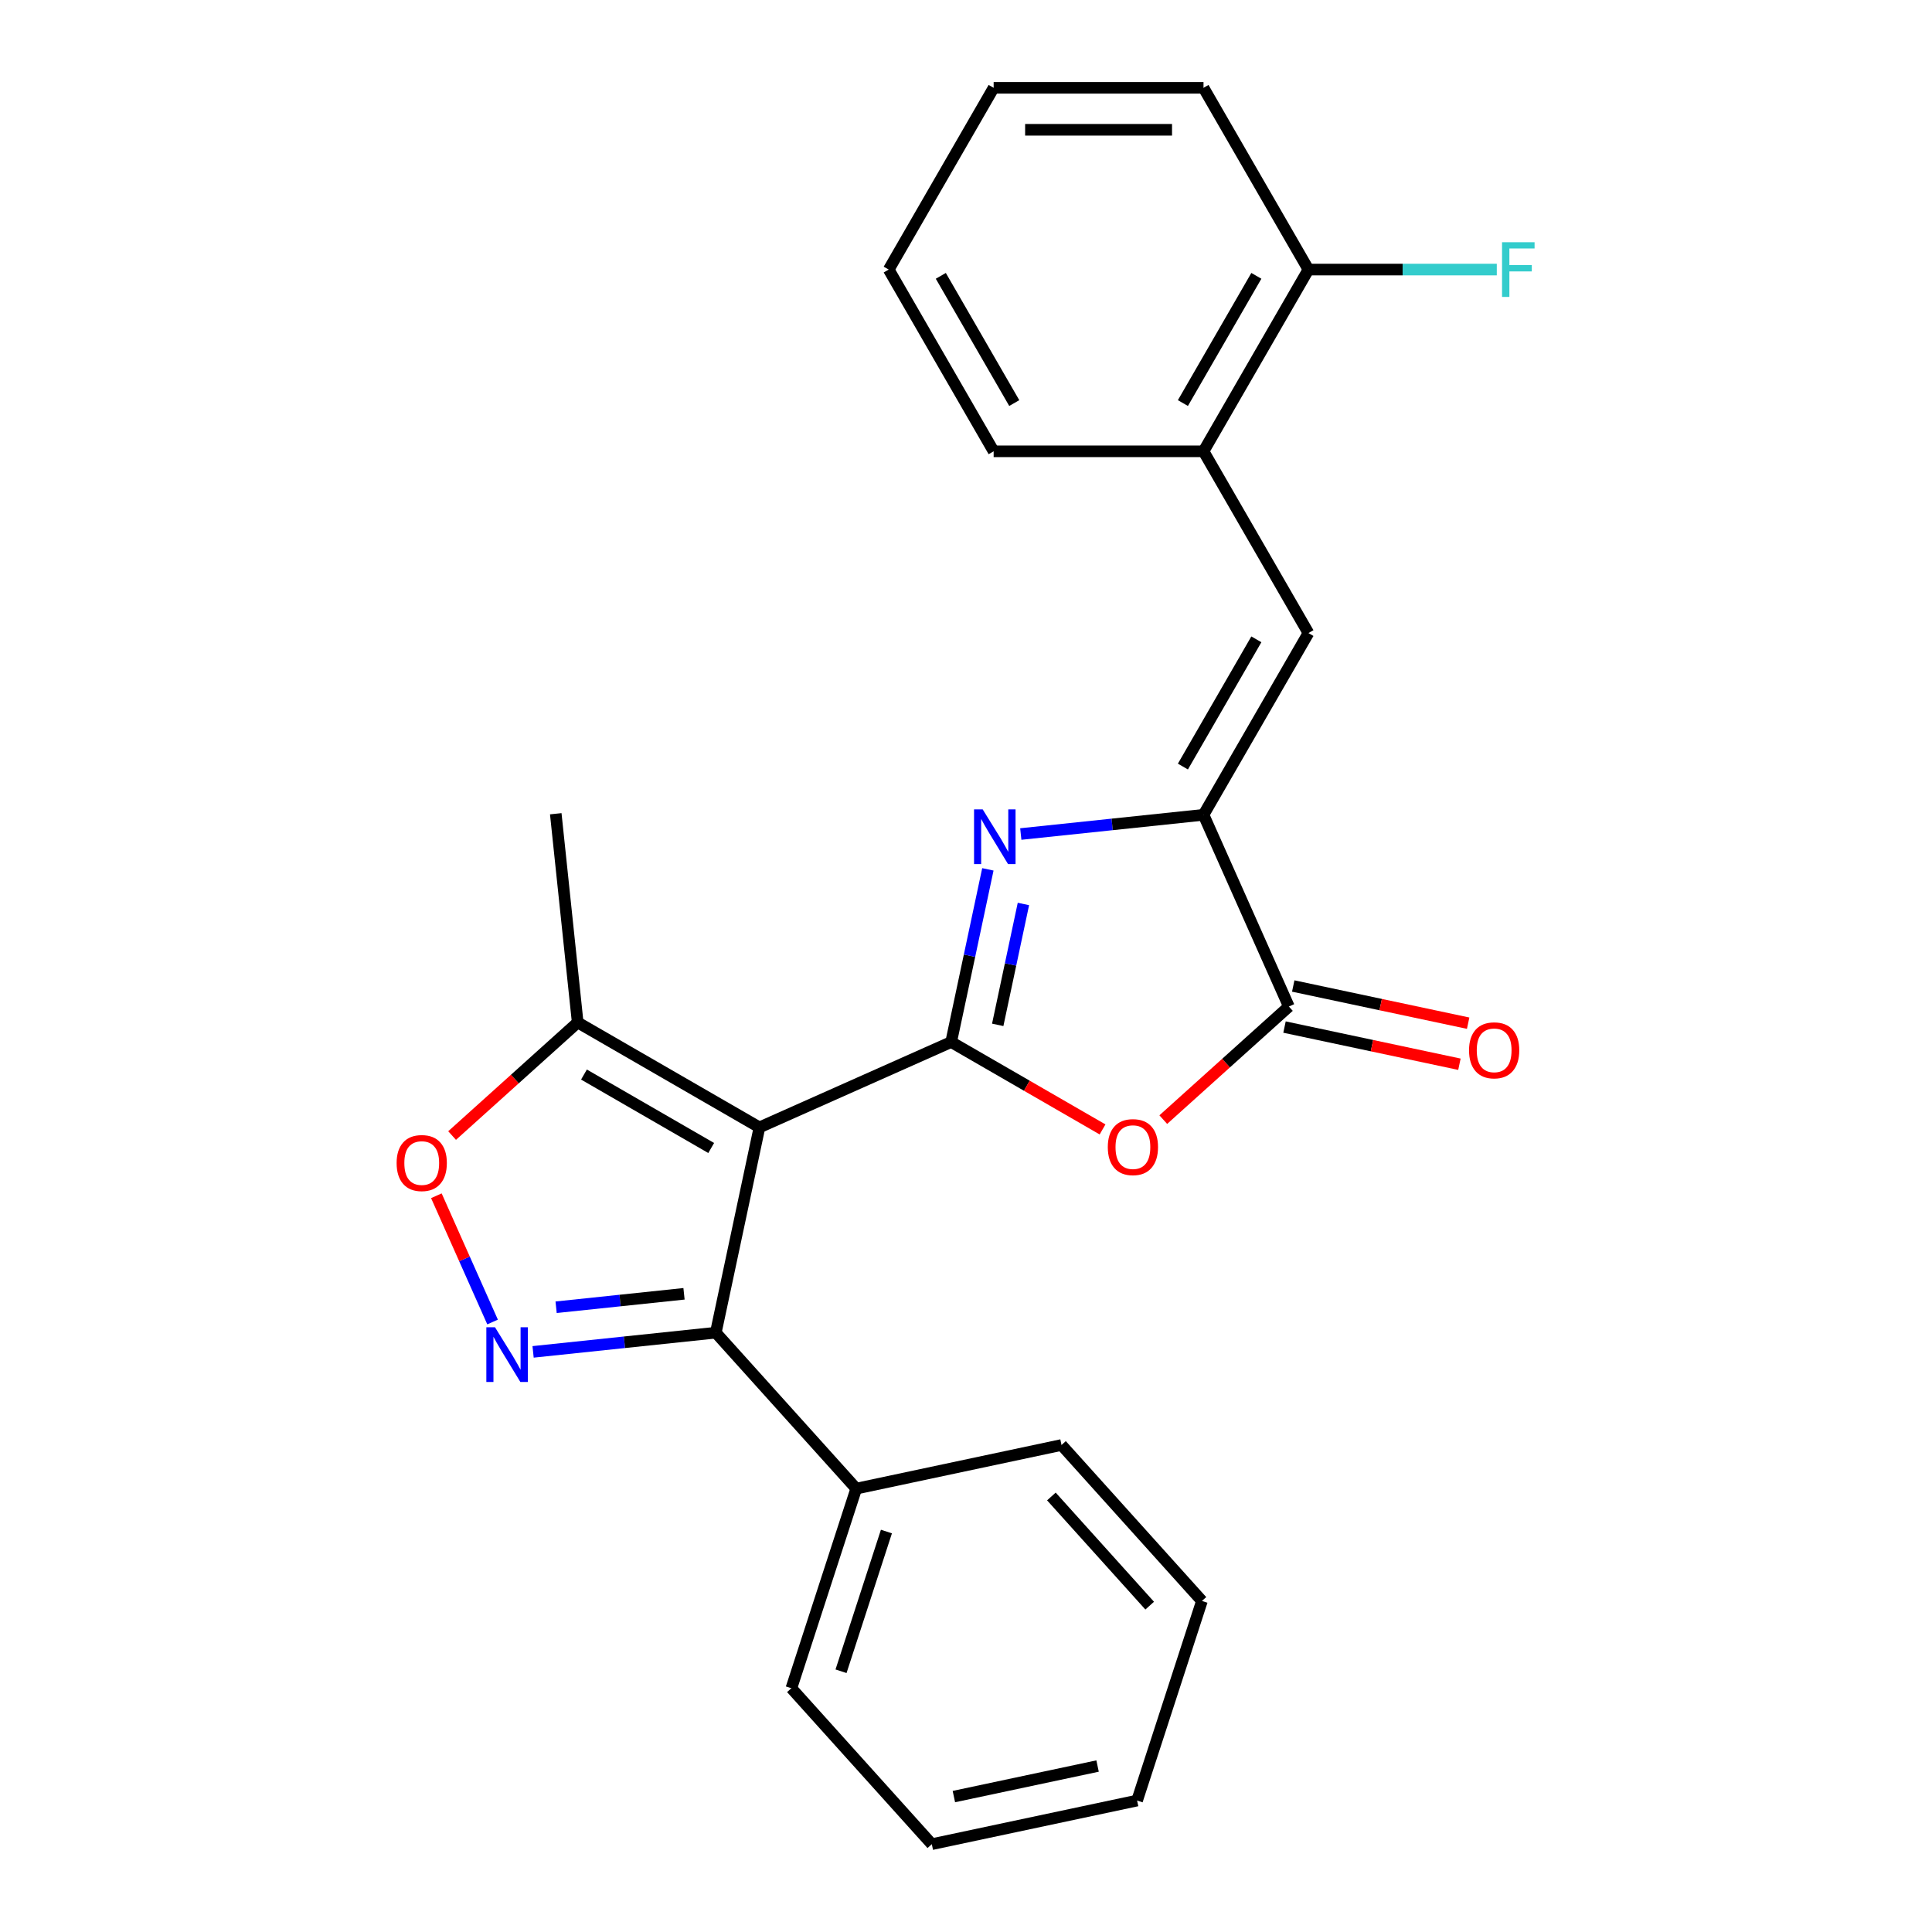 <?xml version='1.0' encoding='iso-8859-1'?>
<svg version='1.1' baseProfile='full'
              xmlns='http://www.w3.org/2000/svg'
                      xmlns:rdkit='http://www.rdkit.org/xml'
                      xmlns:xlink='http://www.w3.org/1999/xlink'
                  xml:space='preserve'
width='1000px' height='1000px' viewBox='0 0 1000 1000'>
<!-- END OF HEADER -->
<rect style='opacity:1.0;fill:#FFFFFF;stroke:none' width='1000' height='1000' x='0' y='0'> </rect>
<path class='bond-0' d='M 492.321,539.352 L 393.086,583.534' style='fill:none;fill-rule:evenodd;stroke:#000000;stroke-width:6px;stroke-linecap:butt;stroke-linejoin:miter;stroke-opacity:1' />
<path class='bond-1' d='M 492.321,539.352 L 501.82,494.664' style='fill:none;fill-rule:evenodd;stroke:#000000;stroke-width:6px;stroke-linecap:butt;stroke-linejoin:miter;stroke-opacity:1' />
<path class='bond-1' d='M 501.82,494.664 L 511.318,449.976' style='fill:none;fill-rule:evenodd;stroke:#0000FF;stroke-width:6px;stroke-linecap:butt;stroke-linejoin:miter;stroke-opacity:1' />
<path class='bond-1' d='M 516.421,530.463 L 523.07,499.181' style='fill:none;fill-rule:evenodd;stroke:#000000;stroke-width:6px;stroke-linecap:butt;stroke-linejoin:miter;stroke-opacity:1' />
<path class='bond-1' d='M 523.07,499.181 L 529.719,467.899' style='fill:none;fill-rule:evenodd;stroke:#0000FF;stroke-width:6px;stroke-linecap:butt;stroke-linejoin:miter;stroke-opacity:1' />
<path class='bond-3' d='M 492.321,539.352 L 531.499,561.972' style='fill:none;fill-rule:evenodd;stroke:#000000;stroke-width:6px;stroke-linecap:butt;stroke-linejoin:miter;stroke-opacity:1' />
<path class='bond-3' d='M 531.499,561.972 L 570.678,584.592' style='fill:none;fill-rule:evenodd;stroke:#FF0000;stroke-width:6px;stroke-linecap:butt;stroke-linejoin:miter;stroke-opacity:1' />
<path class='bond-5' d='M 393.086,583.534 L 370.502,689.787' style='fill:none;fill-rule:evenodd;stroke:#000000;stroke-width:6px;stroke-linecap:butt;stroke-linejoin:miter;stroke-opacity:1' />
<path class='bond-9' d='M 393.086,583.534 L 299.013,529.221' style='fill:none;fill-rule:evenodd;stroke:#000000;stroke-width:6px;stroke-linecap:butt;stroke-linejoin:miter;stroke-opacity:1' />
<path class='bond-9' d='M 368.113,594.202 L 302.262,556.183' style='fill:none;fill-rule:evenodd;stroke:#000000;stroke-width:6px;stroke-linecap:butt;stroke-linejoin:miter;stroke-opacity:1' />
<path class='bond-2' d='M 528.361,431.686 L 575.649,426.716' style='fill:none;fill-rule:evenodd;stroke:#0000FF;stroke-width:6px;stroke-linecap:butt;stroke-linejoin:miter;stroke-opacity:1' />
<path class='bond-2' d='M 575.649,426.716 L 622.936,421.746' style='fill:none;fill-rule:evenodd;stroke:#000000;stroke-width:6px;stroke-linecap:butt;stroke-linejoin:miter;stroke-opacity:1' />
<path class='bond-8' d='M 622.936,421.746 L 677.249,327.673' style='fill:none;fill-rule:evenodd;stroke:#000000;stroke-width:6px;stroke-linecap:butt;stroke-linejoin:miter;stroke-opacity:1' />
<path class='bond-8' d='M 612.269,396.772 L 650.288,330.921' style='fill:none;fill-rule:evenodd;stroke:#000000;stroke-width:6px;stroke-linecap:butt;stroke-linejoin:miter;stroke-opacity:1' />
<path class='bond-25' d='M 622.936,421.746 L 667.118,520.98' style='fill:none;fill-rule:evenodd;stroke:#000000;stroke-width:6px;stroke-linecap:butt;stroke-linejoin:miter;stroke-opacity:1' />
<path class='bond-6' d='M 602.109,579.515 L 634.614,550.248' style='fill:none;fill-rule:evenodd;stroke:#FF0000;stroke-width:6px;stroke-linecap:butt;stroke-linejoin:miter;stroke-opacity:1' />
<path class='bond-6' d='M 634.614,550.248 L 667.118,520.98' style='fill:none;fill-rule:evenodd;stroke:#000000;stroke-width:6px;stroke-linecap:butt;stroke-linejoin:miter;stroke-opacity:1' />
<path class='bond-4' d='M 275.926,699.727 L 323.214,694.757' style='fill:none;fill-rule:evenodd;stroke:#0000FF;stroke-width:6px;stroke-linecap:butt;stroke-linejoin:miter;stroke-opacity:1' />
<path class='bond-4' d='M 323.214,694.757 L 370.502,689.787' style='fill:none;fill-rule:evenodd;stroke:#000000;stroke-width:6px;stroke-linecap:butt;stroke-linejoin:miter;stroke-opacity:1' />
<path class='bond-4' d='M 287.842,676.63 L 320.943,673.151' style='fill:none;fill-rule:evenodd;stroke:#0000FF;stroke-width:6px;stroke-linecap:butt;stroke-linejoin:miter;stroke-opacity:1' />
<path class='bond-4' d='M 320.943,673.151 L 354.044,669.671' style='fill:none;fill-rule:evenodd;stroke:#000000;stroke-width:6px;stroke-linecap:butt;stroke-linejoin:miter;stroke-opacity:1' />
<path class='bond-26' d='M 254.957,684.265 L 240.41,651.593' style='fill:none;fill-rule:evenodd;stroke:#0000FF;stroke-width:6px;stroke-linecap:butt;stroke-linejoin:miter;stroke-opacity:1' />
<path class='bond-26' d='M 240.41,651.593 L 225.864,618.92' style='fill:none;fill-rule:evenodd;stroke:#FF0000;stroke-width:6px;stroke-linecap:butt;stroke-linejoin:miter;stroke-opacity:1' />
<path class='bond-12' d='M 370.502,689.787 L 443.186,770.511' style='fill:none;fill-rule:evenodd;stroke:#000000;stroke-width:6px;stroke-linecap:butt;stroke-linejoin:miter;stroke-opacity:1' />
<path class='bond-11' d='M 664.86,531.606 L 710.128,541.228' style='fill:none;fill-rule:evenodd;stroke:#000000;stroke-width:6px;stroke-linecap:butt;stroke-linejoin:miter;stroke-opacity:1' />
<path class='bond-11' d='M 710.128,541.228 L 755.396,550.85' style='fill:none;fill-rule:evenodd;stroke:#FF0000;stroke-width:6px;stroke-linecap:butt;stroke-linejoin:miter;stroke-opacity:1' />
<path class='bond-11' d='M 669.377,510.355 L 714.645,519.977' style='fill:none;fill-rule:evenodd;stroke:#000000;stroke-width:6px;stroke-linecap:butt;stroke-linejoin:miter;stroke-opacity:1' />
<path class='bond-11' d='M 714.645,519.977 L 759.913,529.599' style='fill:none;fill-rule:evenodd;stroke:#FF0000;stroke-width:6px;stroke-linecap:butt;stroke-linejoin:miter;stroke-opacity:1' />
<path class='bond-7' d='M 234.004,587.756 L 266.509,558.489' style='fill:none;fill-rule:evenodd;stroke:#FF0000;stroke-width:6px;stroke-linecap:butt;stroke-linejoin:miter;stroke-opacity:1' />
<path class='bond-7' d='M 266.509,558.489 L 299.013,529.221' style='fill:none;fill-rule:evenodd;stroke:#000000;stroke-width:6px;stroke-linecap:butt;stroke-linejoin:miter;stroke-opacity:1' />
<path class='bond-10' d='M 677.249,327.673 L 622.936,233.6' style='fill:none;fill-rule:evenodd;stroke:#000000;stroke-width:6px;stroke-linecap:butt;stroke-linejoin:miter;stroke-opacity:1' />
<path class='bond-15' d='M 299.013,529.221 L 287.659,421.191' style='fill:none;fill-rule:evenodd;stroke:#000000;stroke-width:6px;stroke-linecap:butt;stroke-linejoin:miter;stroke-opacity:1' />
<path class='bond-13' d='M 622.936,233.6 L 677.249,139.527' style='fill:none;fill-rule:evenodd;stroke:#000000;stroke-width:6px;stroke-linecap:butt;stroke-linejoin:miter;stroke-opacity:1' />
<path class='bond-13' d='M 612.269,208.627 L 650.288,142.776' style='fill:none;fill-rule:evenodd;stroke:#000000;stroke-width:6px;stroke-linecap:butt;stroke-linejoin:miter;stroke-opacity:1' />
<path class='bond-16' d='M 622.936,233.6 L 514.31,233.6' style='fill:none;fill-rule:evenodd;stroke:#000000;stroke-width:6px;stroke-linecap:butt;stroke-linejoin:miter;stroke-opacity:1' />
<path class='bond-17' d='M 443.186,770.511 L 409.619,873.821' style='fill:none;fill-rule:evenodd;stroke:#000000;stroke-width:6px;stroke-linecap:butt;stroke-linejoin:miter;stroke-opacity:1' />
<path class='bond-17' d='M 458.813,792.721 L 435.316,865.038' style='fill:none;fill-rule:evenodd;stroke:#000000;stroke-width:6px;stroke-linecap:butt;stroke-linejoin:miter;stroke-opacity:1' />
<path class='bond-18' d='M 443.186,770.511 L 549.439,747.927' style='fill:none;fill-rule:evenodd;stroke:#000000;stroke-width:6px;stroke-linecap:butt;stroke-linejoin:miter;stroke-opacity:1' />
<path class='bond-14' d='M 677.249,139.527 L 725.994,139.527' style='fill:none;fill-rule:evenodd;stroke:#000000;stroke-width:6px;stroke-linecap:butt;stroke-linejoin:miter;stroke-opacity:1' />
<path class='bond-14' d='M 725.994,139.527 L 774.739,139.527' style='fill:none;fill-rule:evenodd;stroke:#33CCCC;stroke-width:6px;stroke-linecap:butt;stroke-linejoin:miter;stroke-opacity:1' />
<path class='bond-19' d='M 677.249,139.527 L 622.936,45.455' style='fill:none;fill-rule:evenodd;stroke:#000000;stroke-width:6px;stroke-linecap:butt;stroke-linejoin:miter;stroke-opacity:1' />
<path class='bond-20' d='M 514.31,233.6 L 459.997,139.527' style='fill:none;fill-rule:evenodd;stroke:#000000;stroke-width:6px;stroke-linecap:butt;stroke-linejoin:miter;stroke-opacity:1' />
<path class='bond-20' d='M 524.978,208.627 L 486.959,142.776' style='fill:none;fill-rule:evenodd;stroke:#000000;stroke-width:6px;stroke-linecap:butt;stroke-linejoin:miter;stroke-opacity:1' />
<path class='bond-22' d='M 409.619,873.821 L 482.304,954.545' style='fill:none;fill-rule:evenodd;stroke:#000000;stroke-width:6px;stroke-linecap:butt;stroke-linejoin:miter;stroke-opacity:1' />
<path class='bond-21' d='M 549.439,747.927 L 622.123,828.652' style='fill:none;fill-rule:evenodd;stroke:#000000;stroke-width:6px;stroke-linecap:butt;stroke-linejoin:miter;stroke-opacity:1' />
<path class='bond-21' d='M 544.196,774.572 L 595.076,831.08' style='fill:none;fill-rule:evenodd;stroke:#000000;stroke-width:6px;stroke-linecap:butt;stroke-linejoin:miter;stroke-opacity:1' />
<path class='bond-28' d='M 622.936,45.455 L 514.31,45.455' style='fill:none;fill-rule:evenodd;stroke:#000000;stroke-width:6px;stroke-linecap:butt;stroke-linejoin:miter;stroke-opacity:1' />
<path class='bond-28' d='M 606.642,67.18 L 530.604,67.18' style='fill:none;fill-rule:evenodd;stroke:#000000;stroke-width:6px;stroke-linecap:butt;stroke-linejoin:miter;stroke-opacity:1' />
<path class='bond-23' d='M 459.997,139.527 L 514.31,45.455' style='fill:none;fill-rule:evenodd;stroke:#000000;stroke-width:6px;stroke-linecap:butt;stroke-linejoin:miter;stroke-opacity:1' />
<path class='bond-24' d='M 622.123,828.652 L 588.556,931.961' style='fill:none;fill-rule:evenodd;stroke:#000000;stroke-width:6px;stroke-linecap:butt;stroke-linejoin:miter;stroke-opacity:1' />
<path class='bond-27' d='M 482.304,954.545 L 588.556,931.961' style='fill:none;fill-rule:evenodd;stroke:#000000;stroke-width:6px;stroke-linecap:butt;stroke-linejoin:miter;stroke-opacity:1' />
<path class='bond-27' d='M 493.725,929.907 L 568.102,914.098' style='fill:none;fill-rule:evenodd;stroke:#000000;stroke-width:6px;stroke-linecap:butt;stroke-linejoin:miter;stroke-opacity:1' />
<path  class='atom-2' d='M 508.645 418.94
L 517.925 433.94
Q 518.845 435.42, 520.325 438.1
Q 521.805 440.78, 521.885 440.94
L 521.885 418.94
L 525.645 418.94
L 525.645 447.26
L 521.765 447.26
L 511.805 430.86
Q 510.645 428.94, 509.405 426.74
Q 508.205 424.54, 507.845 423.86
L 507.845 447.26
L 504.165 447.26
L 504.165 418.94
L 508.645 418.94
' fill='#0000FF'/>
<path  class='atom-4' d='M 573.394 593.745
Q 573.394 586.945, 576.754 583.145
Q 580.114 579.345, 586.394 579.345
Q 592.674 579.345, 596.034 583.145
Q 599.394 586.945, 599.394 593.745
Q 599.394 600.625, 595.994 604.545
Q 592.594 608.425, 586.394 608.425
Q 580.154 608.425, 576.754 604.545
Q 573.394 600.665, 573.394 593.745
M 586.394 605.225
Q 590.714 605.225, 593.034 602.345
Q 595.394 599.425, 595.394 593.745
Q 595.394 588.185, 593.034 585.385
Q 590.714 582.545, 586.394 582.545
Q 582.074 582.545, 579.714 585.345
Q 577.394 588.145, 577.394 593.745
Q 577.394 599.465, 579.714 602.345
Q 582.074 605.225, 586.394 605.225
' fill='#FF0000'/>
<path  class='atom-5' d='M 256.211 686.981
L 265.491 701.981
Q 266.411 703.461, 267.891 706.141
Q 269.371 708.821, 269.451 708.981
L 269.451 686.981
L 273.211 686.981
L 273.211 715.301
L 269.331 715.301
L 259.371 698.901
Q 258.211 696.981, 256.971 694.781
Q 255.771 692.581, 255.411 691.901
L 255.411 715.301
L 251.731 715.301
L 251.731 686.981
L 256.211 686.981
' fill='#0000FF'/>
<path  class='atom-8' d='M 205.289 601.986
Q 205.289 595.186, 208.649 591.386
Q 212.009 587.586, 218.289 587.586
Q 224.569 587.586, 227.929 591.386
Q 231.289 595.186, 231.289 601.986
Q 231.289 608.866, 227.889 612.786
Q 224.489 616.666, 218.289 616.666
Q 212.049 616.666, 208.649 612.786
Q 205.289 608.906, 205.289 601.986
M 218.289 613.466
Q 222.609 613.466, 224.929 610.586
Q 227.289 607.666, 227.289 601.986
Q 227.289 596.426, 224.929 593.626
Q 222.609 590.786, 218.289 590.786
Q 213.969 590.786, 211.609 593.586
Q 209.289 596.386, 209.289 601.986
Q 209.289 607.706, 211.609 610.586
Q 213.969 613.466, 218.289 613.466
' fill='#FF0000'/>
<path  class='atom-12' d='M 760.37 543.645
Q 760.37 536.845, 763.73 533.045
Q 767.09 529.245, 773.37 529.245
Q 779.65 529.245, 783.01 533.045
Q 786.37 536.845, 786.37 543.645
Q 786.37 550.525, 782.97 554.445
Q 779.57 558.325, 773.37 558.325
Q 767.13 558.325, 763.73 554.445
Q 760.37 550.565, 760.37 543.645
M 773.37 555.125
Q 777.69 555.125, 780.01 552.245
Q 782.37 549.325, 782.37 543.645
Q 782.37 538.085, 780.01 535.285
Q 777.69 532.445, 773.37 532.445
Q 769.05 532.445, 766.69 535.245
Q 764.37 538.045, 764.37 543.645
Q 764.37 549.365, 766.69 552.245
Q 769.05 555.125, 773.37 555.125
' fill='#FF0000'/>
<path  class='atom-15' d='M 777.455 125.367
L 794.295 125.367
L 794.295 128.607
L 781.255 128.607
L 781.255 137.207
L 792.855 137.207
L 792.855 140.487
L 781.255 140.487
L 781.255 153.687
L 777.455 153.687
L 777.455 125.367
' fill='#33CCCC'/>
</svg>
